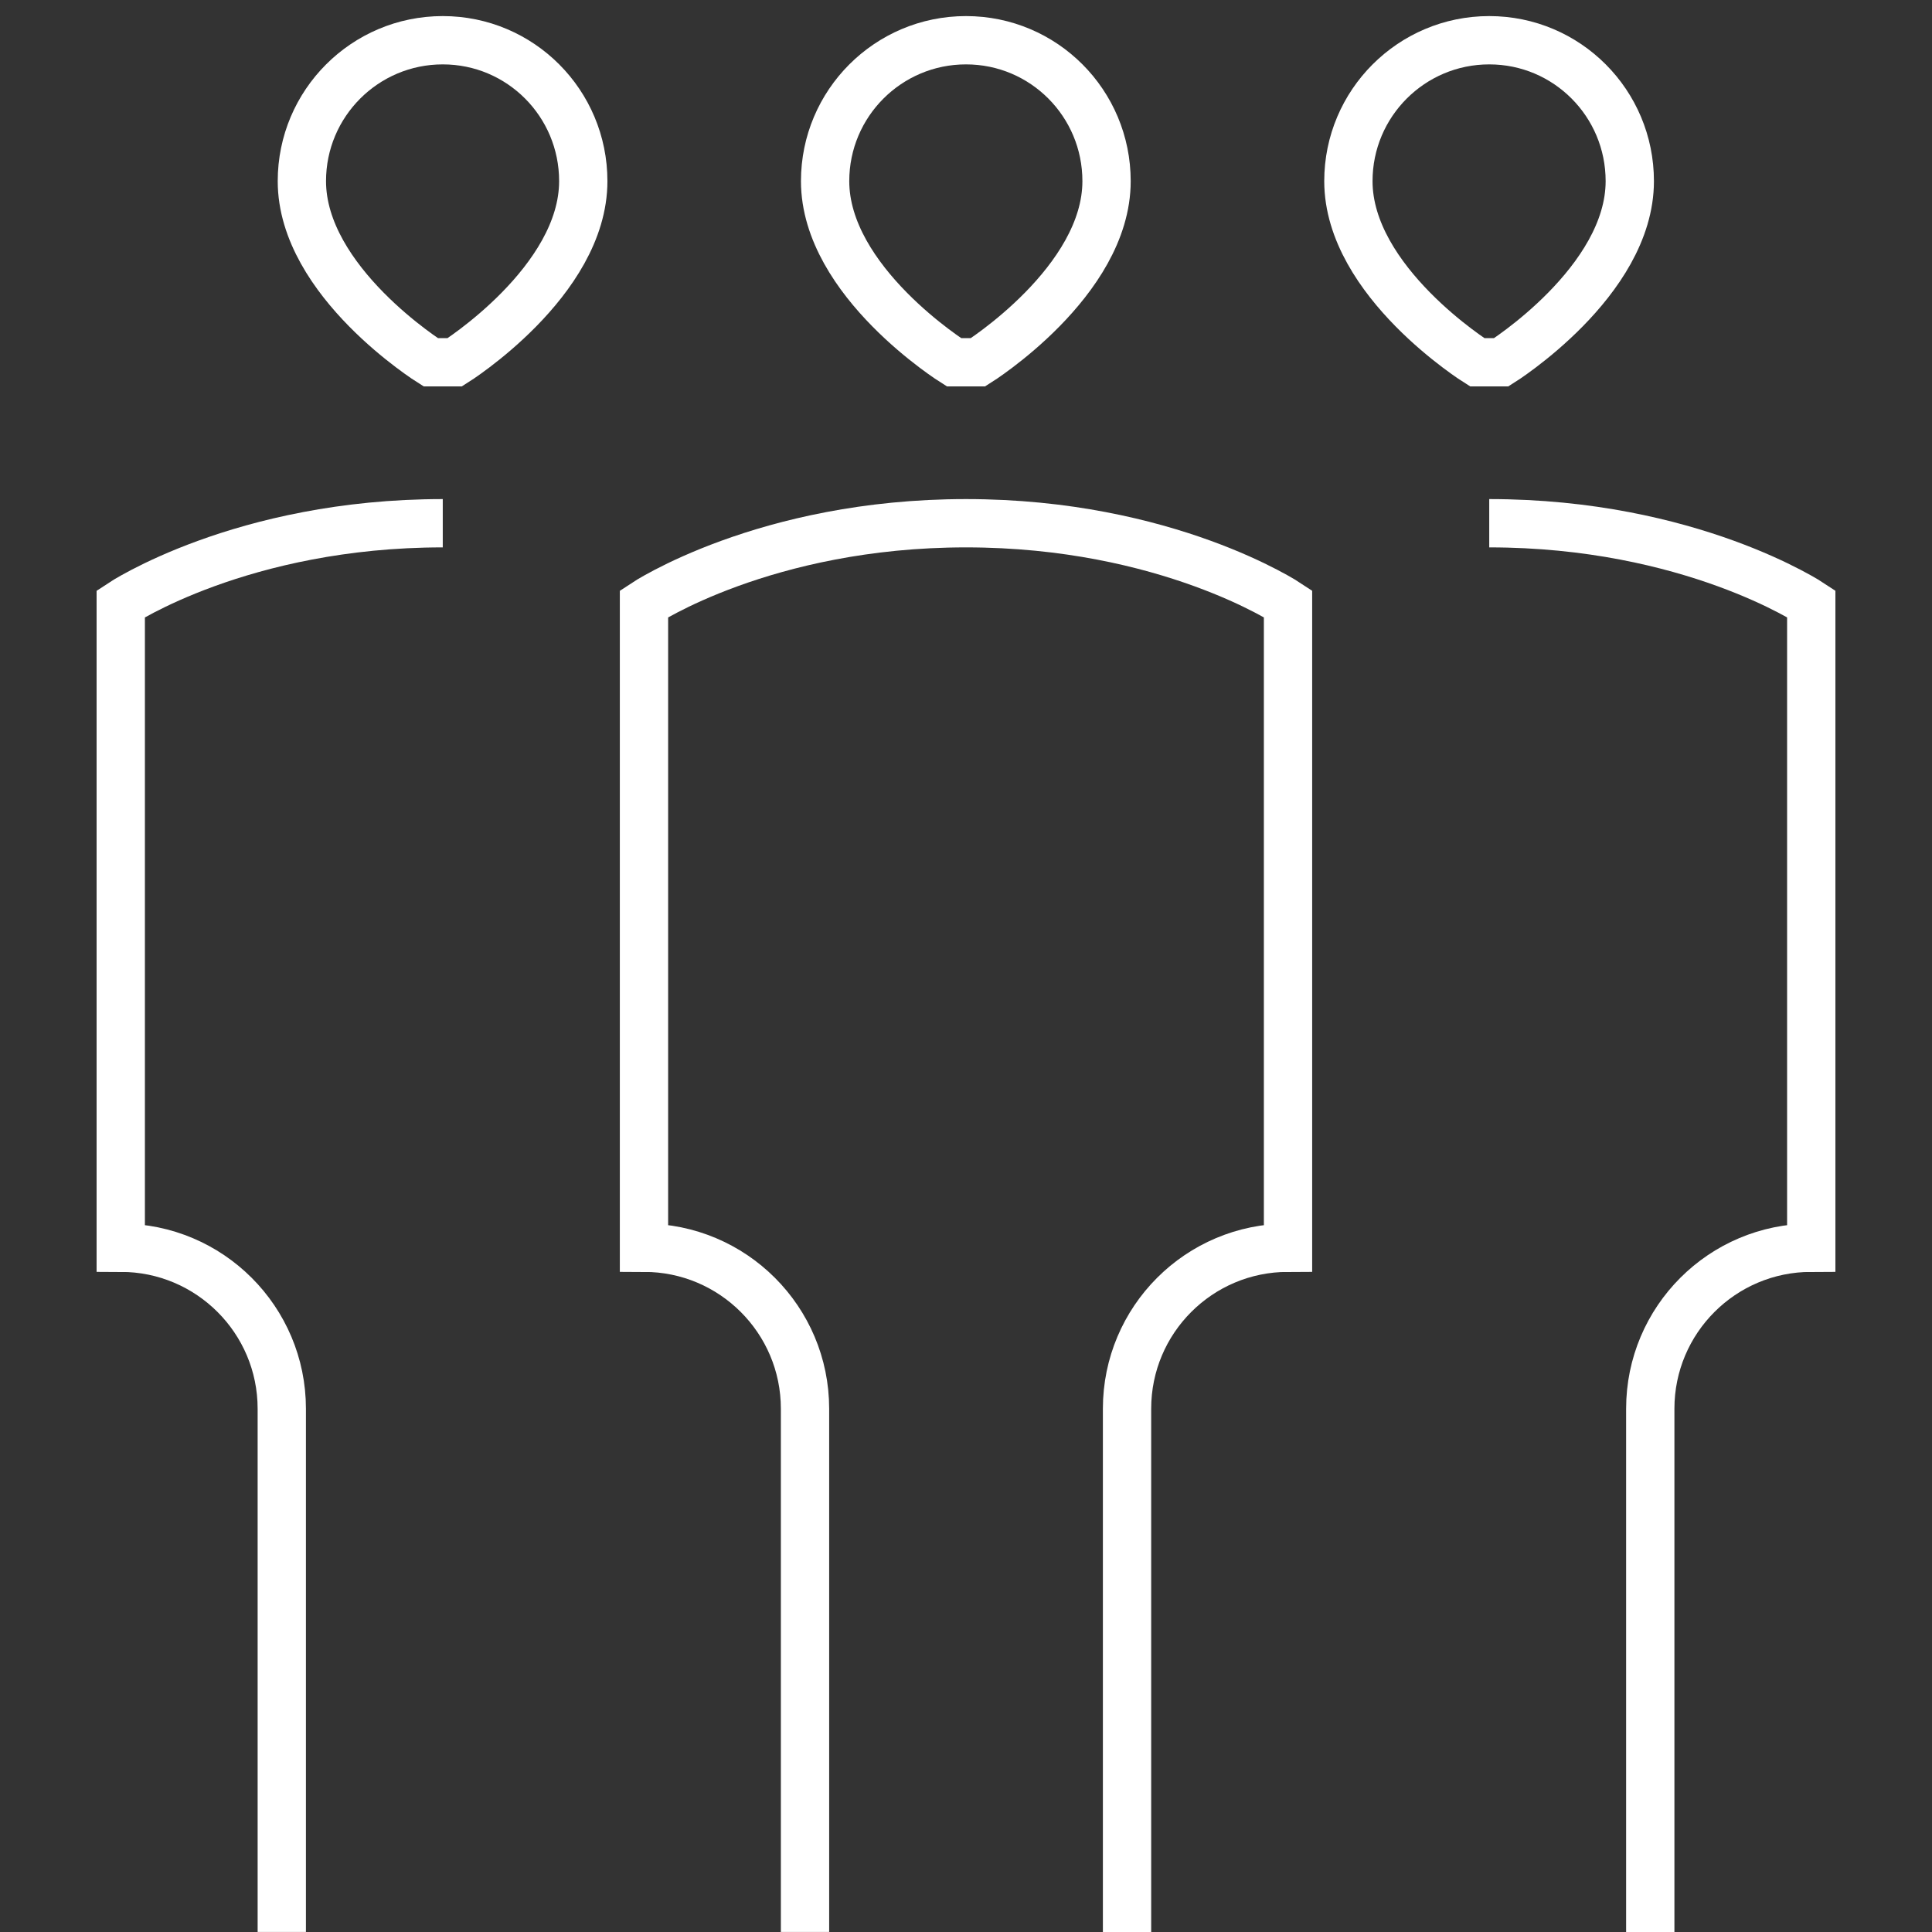 <?xml version="1.0" encoding="UTF-8"?> <svg xmlns="http://www.w3.org/2000/svg" width="40" height="40" viewBox="0 0 40 40" fill="none"><rect x="0" y="0" width="40" height="40" fill="#333333" stroke="none"/><g clip-path="url(#clip0_1807_559)"><path d="M23.334 40V29.166C23.334 27.325 24.826 25.833 26.667 25.833V12.499C26.667 12.499 24.167 10.833 20 10.833C15.833 10.833 13.333 12.5 13.333 12.5V25.833C15.174 25.833 16.667 27.326 16.667 29.166V39.999M5.834 39.999V29.166C5.834 27.326 4.341 25.833 2.5 25.833V12.5C2.5 12.5 5 10.833 9.167 10.833M34.167 40V29.166C34.167 27.325 35.659 25.833 37.5 25.833V12.499C37.5 12.499 35 10.833 30.833 10.833M19.75 7.5C19.75 7.5 17.083 5.833 17.083 3.75C17.083 2.139 18.389 0.833 20 0.833C21.611 0.833 22.91 2.139 22.91 3.75C22.91 5.833 20.25 7.5 20.25 7.5H19.75ZM8.917 7.5C8.917 7.5 6.25 5.833 6.25 3.75C6.25 2.139 7.556 0.833 9.167 0.833C10.777 0.833 12.076 2.139 12.076 3.75C12.076 5.833 9.417 7.5 9.417 7.5H8.917ZM30.583 7.5C30.583 7.5 27.917 5.833 27.917 3.75C27.917 2.139 29.223 0.833 30.833 0.833C32.444 0.833 33.743 2.139 33.743 3.75C33.743 5.833 31.083 7.5 31.083 7.5H30.583Z" stroke="white"></path></g><defs><clipPath id="clip0_1807_559"><rect width="40" height="40" fill="white"></rect></clipPath></defs></svg> 